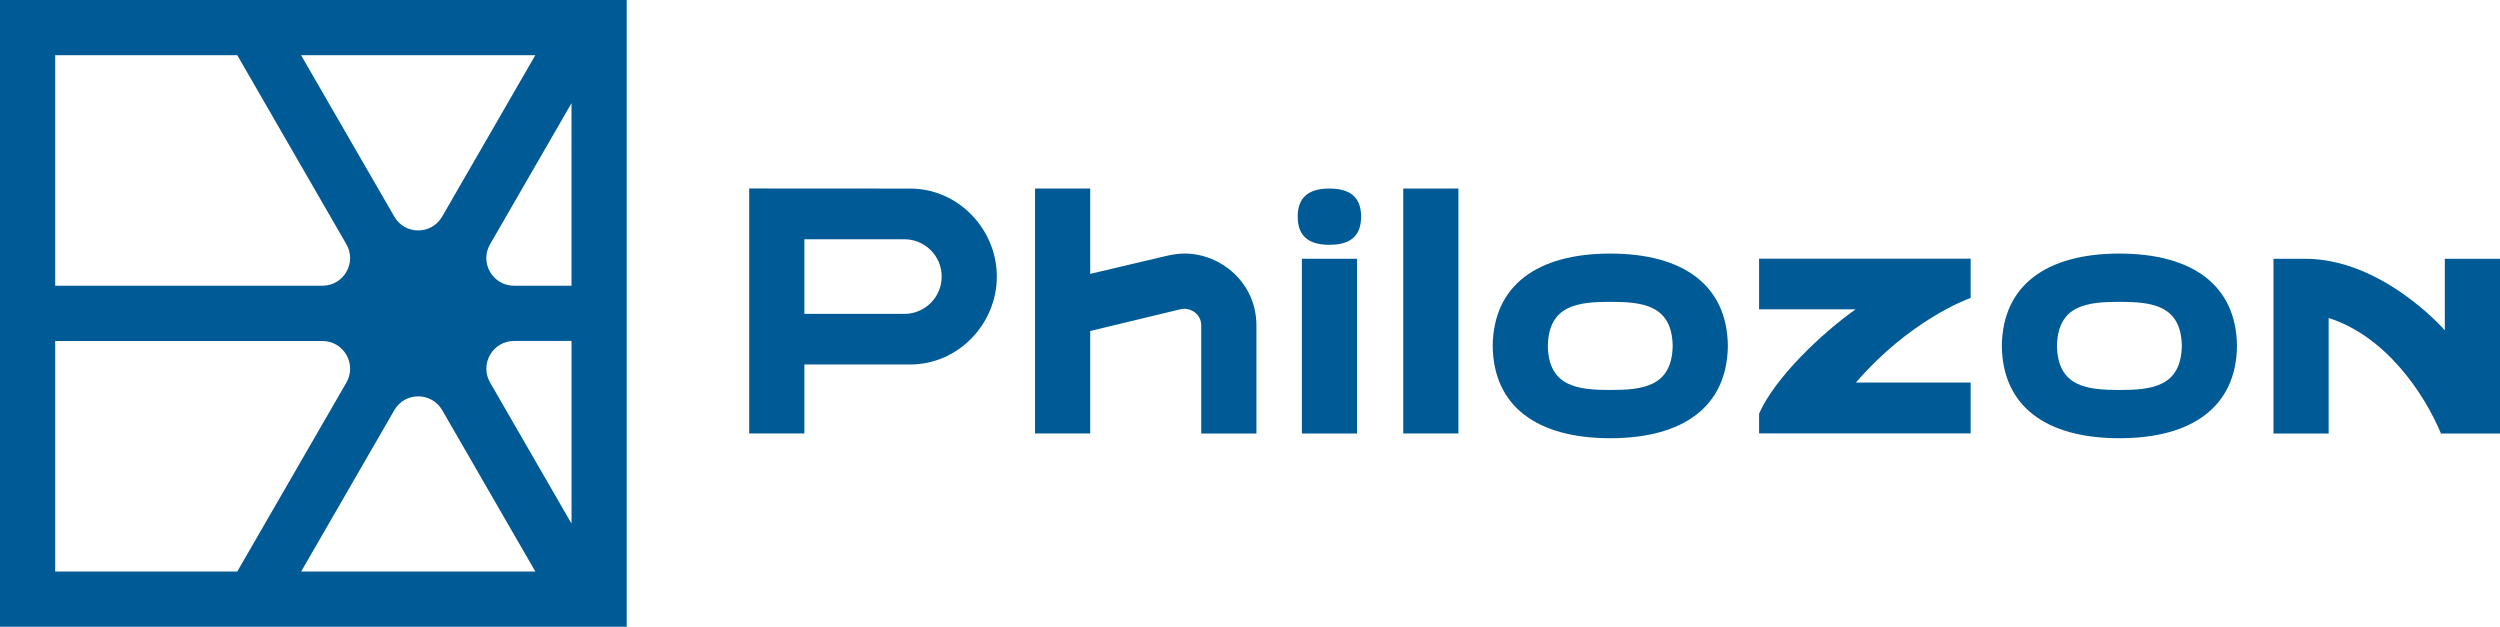 <?xml version="1.0" encoding="UTF-8"?>
<svg id="Camada_2" data-name="Camada 2" xmlns="http://www.w3.org/2000/svg" viewBox="0 0 761.59 190.92">
  <defs>
    <style>
      .cls-1 {
        fill: #005a96;
        stroke-width: 0px;
      }
    </style>
  </defs>
  <g id="Camada_1-2" data-name="Camada 1">
    <g>
      <path class="cls-1" d="m91.74,174.11l28.38-49.16c3.22-5.61,11.34-5.61,14.59,0l28.38,49.16h-71.35Zm-74.93,0v-70.23h81.4c6.5,0,10.56,7.02,7.31,12.67l-33.24,57.56H16.81ZM72.28,16.81l33.24,57.6c3.25,5.61-.81,12.63-7.31,12.63H16.81V16.81h55.47Zm90.8,0l-28.38,49.16c-3.25,5.64-11.37,5.64-14.59,0l-28.4-49.16h71.37Zm11.03,87.07v55.64l-24.81-42.98c-3.25-5.64.81-12.67,7.29-12.67h17.53Zm-17.53-16.84c-6.48,0-10.54-7.02-7.29-12.63l24.81-42.98v55.61h-17.53ZM0,190.92h190.92V0H0v190.92Z"/>
      <path class="cls-1" d="m275.5,95.62h-30.46v-22.73h30.46c6.28,0,11.37,5.09,11.37,11.36s-5.09,11.37-11.37,11.37m1.82-38.17l-49.09-.03v74.62h16.81v-21.01h32.28c14.53,0,26.35-12.28,26.35-26.78s-11.82-26.8-26.35-26.8"/>
      <rect class="cls-1" x="396.6" y="78.83" width="16.81" height="53.23"/>
      <path class="cls-1" d="m404.99,74.58c-6.5,0-9.66-2.8-9.66-8.57s3.16-8.57,9.66-8.57,9.65,2.8,9.65,8.57-3.16,8.57-9.65,8.57"/>
      <rect class="cls-1" x="427.48" y="57.44" width="16.81" height="74.61"/>
      <path class="cls-1" d="m645.65,91.95c-9.85,0-18.79.99-19.02,13.45.23,12.41,9.16,13.4,19.02,13.4s18.79-.99,19.01-13.45c-.22-12.41-9.16-13.4-19.01-13.4m0,41.55c-22.32,0-35.61-9.72-35.82-28.11.21-18.42,13.5-28.14,35.82-28.14s35.6,9.72,35.82,28.11c-.21,18.42-13.5,28.14-35.82,28.14"/>
      <path class="cls-1" d="m490.55,91.95c-9.85,0-18.79.99-19.02,13.45.22,12.41,9.16,13.4,19.02,13.4s18.79-.99,19.01-13.45c-.22-12.41-9.16-13.4-19.01-13.4m0,41.55c-22.32,0-35.61-9.72-35.82-28.11.21-18.42,13.51-28.14,35.82-28.14s35.61,9.72,35.82,28.11c-.21,18.42-13.51,28.14-35.82,28.14"/>
      <path class="cls-1" d="m743.61,132.07c-5.14-12.34-16.91-29.7-34.22-35.2v35.19h-16.81v-53.23h9.6c23.52,0,42.34,21.47,42.6,21.8v-21.8h16.81v53.23h-1.07s-16.91,0-16.91,0Z"/>
      <path class="cls-1" d="m365.94,132.06v-32.88c0-3.45-2.97-5.12-5.1-5.12-.45,0-.9.07-1.34.18-6.86,1.65-27.38,6.59-27.38,6.59v31.23h-16.81V57.44h16.81v25.99s17.29-4.08,23.03-5.43c1.89-.44,3.8-.76,5.72-.76,10.97,0,21.88,8.8,21.88,21.94v32.88h-16.81Z"/>
      <path class="cls-1" d="m535.88,132v-5.98c4.8-10.97,19.15-24.56,29.41-31.79h-29.41v-15.43h64.45v11.96l-.69.27c-.17.06-17.9,6.5-34.26,25.51h34.95v15.48h-64.45Z"/>
    </g>
  </g>
</svg>